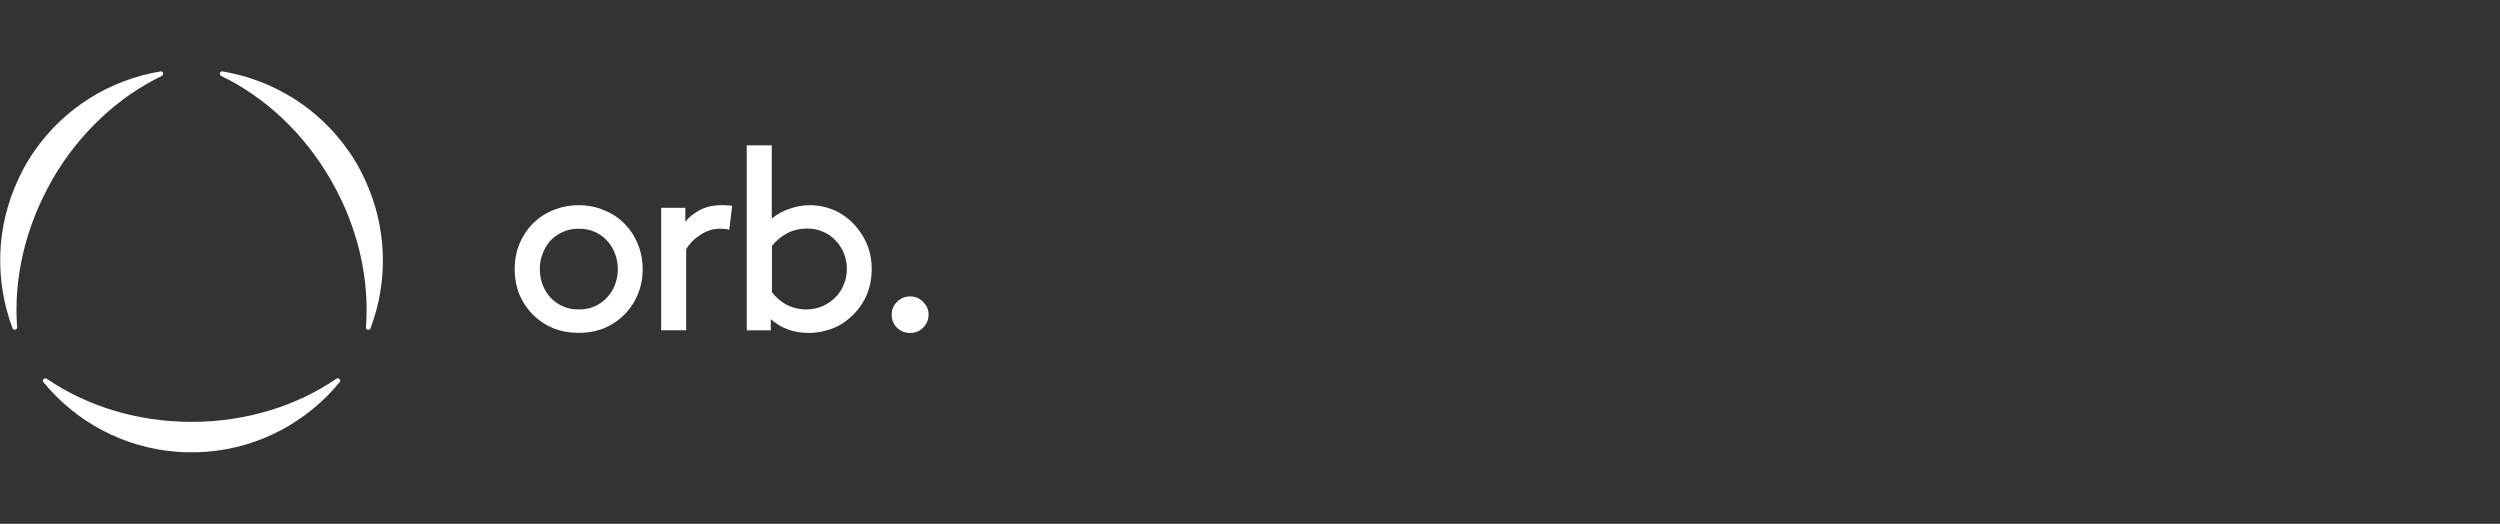 <svg width="210" height="44" viewBox="0 0 210 44" fill="none" xmlns="http://www.w3.org/2000/svg">
<rect x="0" y="0" width="210" height="44" fill="#333333" stroke="none"/>
<g clip-path="url(#clip0_3597_12659)">
<path d="M3.928 31.819C3.736 31.689 3.496 31.922 3.647 32.1C6.343 35.389 10.311 37.589 14.8 37.945C14.82 37.945 14.848 37.945 14.868 37.945C14.964 37.952 15.053 37.959 15.149 37.966C15.238 37.966 15.32 37.972 15.409 37.979C15.47 37.979 15.539 37.979 15.607 37.986C15.764 37.986 15.929 37.993 16.086 37.993C16.243 37.993 16.407 37.993 16.572 37.986C16.64 37.986 16.702 37.986 16.77 37.979C16.859 37.979 16.941 37.972 17.03 37.966C17.126 37.966 17.215 37.952 17.311 37.945C17.331 37.945 17.359 37.945 17.379 37.945C21.867 37.589 25.836 35.389 28.532 32.1C28.682 31.915 28.45 31.682 28.251 31.819C24.933 34.081 20.704 35.437 16.093 35.437C11.481 35.437 7.253 34.081 3.934 31.819H3.928Z" fill="white"/>
<path d="M4.372 15.12C6.678 11.125 9.969 8.131 13.582 6.384C13.794 6.281 13.711 5.959 13.479 6C9.285 6.699 5.391 9.035 2.846 12.749C2.833 12.77 2.819 12.79 2.805 12.804C2.75 12.88 2.703 12.962 2.648 13.037C2.6 13.106 2.552 13.181 2.511 13.257C2.477 13.311 2.443 13.366 2.408 13.421C2.326 13.558 2.244 13.695 2.162 13.832C2.08 13.969 2.005 14.113 1.929 14.257C1.902 14.312 1.868 14.373 1.84 14.428C1.799 14.504 1.758 14.579 1.724 14.661C1.683 14.743 1.642 14.832 1.601 14.915C1.594 14.935 1.58 14.956 1.574 14.976C-0.363 19.047 -0.445 23.59 1.054 27.571C1.136 27.79 1.457 27.708 1.437 27.468C1.143 23.459 2.087 19.115 4.386 15.113L4.372 15.12Z" fill="white"/>
<path d="M30.605 14.983C30.605 14.983 30.584 14.942 30.578 14.922C30.537 14.839 30.495 14.75 30.454 14.668C30.413 14.593 30.379 14.517 30.338 14.435C30.311 14.38 30.277 14.319 30.249 14.264C30.174 14.12 30.099 13.983 30.017 13.839C29.934 13.702 29.852 13.558 29.77 13.428C29.736 13.373 29.702 13.318 29.668 13.263C29.62 13.188 29.579 13.119 29.531 13.044C29.483 12.962 29.428 12.886 29.373 12.811C29.36 12.79 29.346 12.77 29.332 12.756C26.773 9.035 22.88 6.699 18.693 6C18.46 5.959 18.378 6.281 18.59 6.384C22.203 8.131 25.487 11.119 27.793 15.12C30.099 19.122 31.043 23.466 30.742 27.475C30.721 27.708 31.043 27.797 31.125 27.578C32.623 23.596 32.541 19.053 30.605 14.983Z" fill="white"/>
<path d="M43.235 22.603C43.235 21.842 43.365 21.137 43.632 20.479C43.913 19.821 44.289 19.252 44.761 18.773C45.247 18.293 45.815 17.916 46.465 17.656C47.129 17.382 47.847 17.238 48.613 17.238C49.38 17.238 50.091 17.375 50.734 17.656C51.398 17.916 51.966 18.293 52.438 18.773C52.924 19.252 53.3 19.821 53.567 20.479C53.847 21.137 53.984 21.842 53.984 22.603C53.984 23.364 53.847 24.09 53.567 24.748C53.3 25.392 52.924 25.954 52.438 26.433C51.966 26.913 51.398 27.297 50.734 27.571C50.084 27.831 49.38 27.961 48.613 27.961C47.847 27.961 47.129 27.831 46.465 27.571C45.815 27.297 45.247 26.913 44.761 26.433C44.289 25.954 43.913 25.392 43.632 24.748C43.365 24.09 43.235 23.377 43.235 22.603ZM45.343 22.603C45.343 23.069 45.425 23.514 45.589 23.939C45.753 24.35 45.972 24.707 46.253 25.015C46.547 25.323 46.896 25.563 47.293 25.735C47.69 25.913 48.134 25.995 48.62 25.995C49.106 25.995 49.551 25.906 49.947 25.735C50.344 25.556 50.686 25.317 50.967 25.015C51.261 24.707 51.494 24.35 51.651 23.939C51.815 23.514 51.898 23.069 51.898 22.603C51.898 22.137 51.815 21.698 51.651 21.287C51.487 20.863 51.261 20.499 50.967 20.191C50.686 19.883 50.344 19.643 49.947 19.471C49.551 19.293 49.106 19.211 48.62 19.211C48.134 19.211 47.69 19.3 47.293 19.471C46.896 19.65 46.547 19.89 46.253 20.191C45.972 20.499 45.753 20.863 45.589 21.287C45.425 21.698 45.343 22.137 45.343 22.603Z" fill="white"/>
<path d="M61.271 19.3C61.052 19.238 60.778 19.211 60.45 19.211C59.902 19.211 59.376 19.376 58.855 19.711C58.342 20.033 57.932 20.438 57.638 20.938V27.742H55.537V17.457H57.569V18.636C57.822 18.286 58.212 17.964 58.739 17.669C59.273 17.375 59.916 17.231 60.689 17.231C60.806 17.231 60.942 17.238 61.086 17.251C61.25 17.251 61.387 17.265 61.503 17.293L61.257 19.287L61.271 19.3Z" fill="white"/>
<path d="M64.761 27.749H62.728V12.208H64.829V18.355C65.301 17.978 65.808 17.697 66.355 17.526C66.902 17.334 67.456 17.238 68.011 17.238C68.496 17.238 68.955 17.299 69.379 17.416C69.803 17.532 70.2 17.69 70.549 17.895C71.343 18.361 71.986 19.006 72.472 19.821C72.971 20.636 73.224 21.561 73.224 22.603C73.224 23.645 72.978 24.563 72.492 25.385C72.006 26.187 71.363 26.824 70.57 27.29C70.214 27.495 69.81 27.653 69.352 27.77C68.893 27.9 68.428 27.968 67.956 27.968C66.69 27.968 65.616 27.585 64.747 26.81V27.749H64.761ZM64.829 24.529C65.185 24.994 65.609 25.358 66.115 25.625C66.629 25.872 67.155 25.995 67.689 25.995C68.189 25.995 68.647 25.906 69.058 25.735C69.482 25.543 69.851 25.296 70.166 24.988C70.474 24.679 70.713 24.323 70.871 23.912C71.049 23.501 71.138 23.062 71.138 22.596C71.138 22.13 71.055 21.712 70.898 21.308C70.734 20.897 70.508 20.541 70.214 20.232C69.933 19.91 69.584 19.663 69.174 19.485C68.763 19.293 68.305 19.197 67.805 19.197C67.169 19.197 66.594 19.334 66.081 19.615C65.582 19.89 65.164 20.246 64.843 20.664V24.515L64.829 24.529Z" fill="white"/>
<path d="M74.9 26.433C74.9 26.009 75.051 25.652 75.345 25.358C75.653 25.049 76.022 24.898 76.454 24.898C76.885 24.898 77.24 25.049 77.535 25.358C77.843 25.652 78 26.009 78 26.433C78 26.858 77.843 27.221 77.535 27.53C77.24 27.824 76.878 27.968 76.454 27.968C76.029 27.968 75.66 27.824 75.345 27.53C75.051 27.221 74.9 26.858 74.9 26.433Z" fill="white"/>
</g>
<defs>
<clipPath id="clip0_3597_12659">
<rect width="78" height="32" fill="white" transform="translate(0 6)"/>
</clipPath>
</defs>
</svg>
